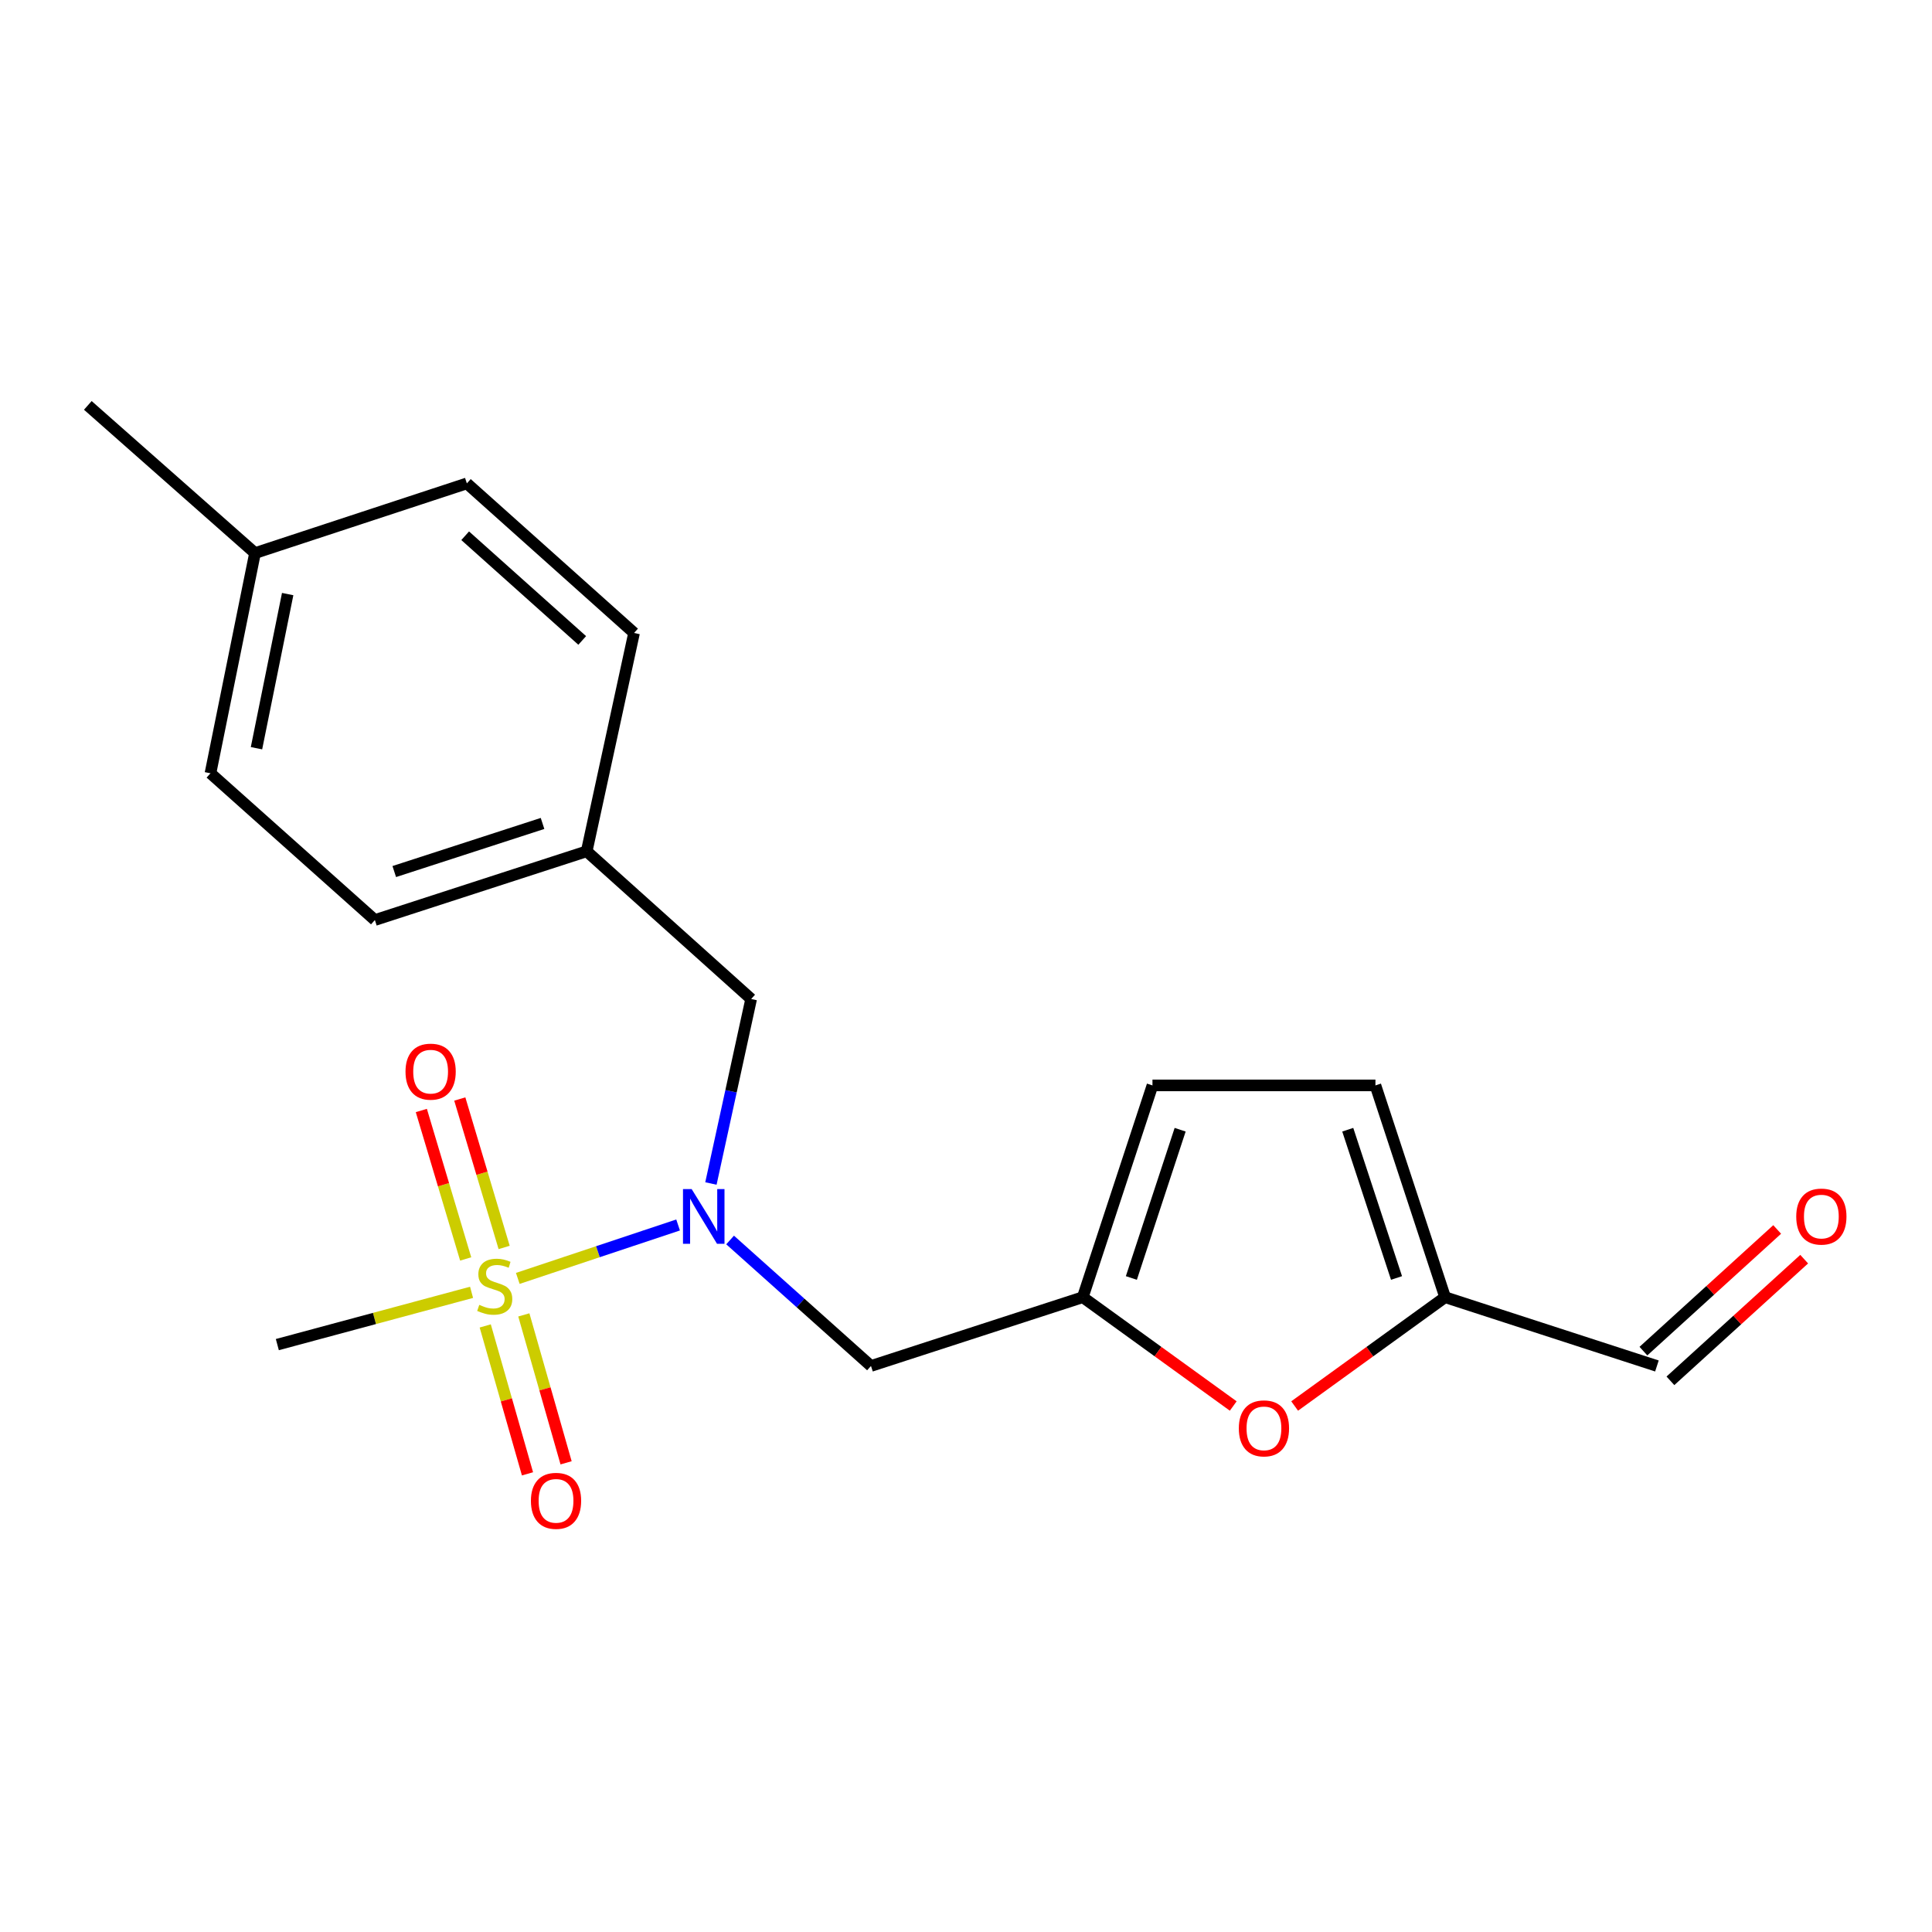 <?xml version='1.0' encoding='iso-8859-1'?>
<svg version='1.1' baseProfile='full'
              xmlns='http://www.w3.org/2000/svg'
                      xmlns:rdkit='http://www.rdkit.org/xml'
                      xmlns:xlink='http://www.w3.org/1999/xlink'
                  xml:space='preserve'
width='1000px' height='1000px' viewBox='0 0 1000 1000'>
<!-- END OF HEADER -->
<rect style='opacity:1.0;fill:#FFFFFF;stroke:none' width='1000' height='1000' x='0' y='0'> </rect>
<path class='bond-0' d='M 268.004,661.695 L 309.492,647.867' style='fill:none;fill-rule:evenodd;stroke:#CCCC00;stroke-width:6px;stroke-linecap:butt;stroke-linejoin:miter;stroke-opacity:1' />
<path class='bond-0' d='M 309.492,647.867 L 350.98,634.04' style='fill:none;fill-rule:evenodd;stroke:#0000FF;stroke-width:6px;stroke-linecap:butt;stroke-linejoin:miter;stroke-opacity:1' />
<path class='bond-6' d='M 251.16,686.293 L 262.095,724.576' style='fill:none;fill-rule:evenodd;stroke:#CCCC00;stroke-width:6px;stroke-linecap:butt;stroke-linejoin:miter;stroke-opacity:1' />
<path class='bond-6' d='M 262.095,724.576 L 273.03,762.859' style='fill:none;fill-rule:evenodd;stroke:#FF0000;stroke-width:6px;stroke-linecap:butt;stroke-linejoin:miter;stroke-opacity:1' />
<path class='bond-6' d='M 271.136,680.587 L 282.072,718.87' style='fill:none;fill-rule:evenodd;stroke:#CCCC00;stroke-width:6px;stroke-linecap:butt;stroke-linejoin:miter;stroke-opacity:1' />
<path class='bond-6' d='M 282.072,718.87 L 293.007,757.153' style='fill:none;fill-rule:evenodd;stroke:#FF0000;stroke-width:6px;stroke-linecap:butt;stroke-linejoin:miter;stroke-opacity:1' />
<path class='bond-7' d='M 260.942,645.68 L 249.464,607.262' style='fill:none;fill-rule:evenodd;stroke:#CCCC00;stroke-width:6px;stroke-linecap:butt;stroke-linejoin:miter;stroke-opacity:1' />
<path class='bond-7' d='M 249.464,607.262 L 237.986,568.843' style='fill:none;fill-rule:evenodd;stroke:#FF0000;stroke-width:6px;stroke-linecap:butt;stroke-linejoin:miter;stroke-opacity:1' />
<path class='bond-7' d='M 241.035,651.627 L 229.557,613.209' style='fill:none;fill-rule:evenodd;stroke:#CCCC00;stroke-width:6px;stroke-linecap:butt;stroke-linejoin:miter;stroke-opacity:1' />
<path class='bond-7' d='M 229.557,613.209 L 218.079,574.791' style='fill:none;fill-rule:evenodd;stroke:#FF0000;stroke-width:6px;stroke-linecap:butt;stroke-linejoin:miter;stroke-opacity:1' />
<path class='bond-12' d='M 244.08,668.901 L 193.815,682.435' style='fill:none;fill-rule:evenodd;stroke:#CCCC00;stroke-width:6px;stroke-linecap:butt;stroke-linejoin:miter;stroke-opacity:1' />
<path class='bond-12' d='M 193.815,682.435 L 143.55,695.969' style='fill:none;fill-rule:evenodd;stroke:#000000;stroke-width:6px;stroke-linecap:butt;stroke-linejoin:miter;stroke-opacity:1' />
<path class='bond-3' d='M 377.899,641.815 L 414.36,674.421' style='fill:none;fill-rule:evenodd;stroke:#0000FF;stroke-width:6px;stroke-linecap:butt;stroke-linejoin:miter;stroke-opacity:1' />
<path class='bond-3' d='M 414.36,674.421 L 450.821,707.027' style='fill:none;fill-rule:evenodd;stroke:#000000;stroke-width:6px;stroke-linecap:butt;stroke-linejoin:miter;stroke-opacity:1' />
<path class='bond-9' d='M 367.971,612.575 L 378.383,564.828' style='fill:none;fill-rule:evenodd;stroke:#0000FF;stroke-width:6px;stroke-linecap:butt;stroke-linejoin:miter;stroke-opacity:1' />
<path class='bond-9' d='M 378.383,564.828 L 388.794,517.08' style='fill:none;fill-rule:evenodd;stroke:#000000;stroke-width:6px;stroke-linecap:butt;stroke-linejoin:miter;stroke-opacity:1' />
<path class='bond-1' d='M 560.447,671.431 L 450.821,707.027' style='fill:none;fill-rule:evenodd;stroke:#000000;stroke-width:6px;stroke-linecap:butt;stroke-linejoin:miter;stroke-opacity:1' />
<path class='bond-2' d='M 560.447,671.431 L 599.384,699.589' style='fill:none;fill-rule:evenodd;stroke:#000000;stroke-width:6px;stroke-linecap:butt;stroke-linejoin:miter;stroke-opacity:1' />
<path class='bond-2' d='M 599.384,699.589 L 638.321,727.747' style='fill:none;fill-rule:evenodd;stroke:#FF0000;stroke-width:6px;stroke-linecap:butt;stroke-linejoin:miter;stroke-opacity:1' />
<path class='bond-5' d='M 560.447,671.431 L 596.516,561.805' style='fill:none;fill-rule:evenodd;stroke:#000000;stroke-width:6px;stroke-linecap:butt;stroke-linejoin:miter;stroke-opacity:1' />
<path class='bond-5' d='M 585.592,661.48 L 610.84,584.742' style='fill:none;fill-rule:evenodd;stroke:#000000;stroke-width:6px;stroke-linecap:butt;stroke-linejoin:miter;stroke-opacity:1' />
<path class='bond-4' d='M 670.107,727.747 L 709.044,699.589' style='fill:none;fill-rule:evenodd;stroke:#FF0000;stroke-width:6px;stroke-linecap:butt;stroke-linejoin:miter;stroke-opacity:1' />
<path class='bond-4' d='M 709.044,699.589 L 747.981,671.431' style='fill:none;fill-rule:evenodd;stroke:#000000;stroke-width:6px;stroke-linecap:butt;stroke-linejoin:miter;stroke-opacity:1' />
<path class='bond-10' d='M 747.981,671.431 L 857.619,707.027' style='fill:none;fill-rule:evenodd;stroke:#000000;stroke-width:6px;stroke-linecap:butt;stroke-linejoin:miter;stroke-opacity:1' />
<path class='bond-21' d='M 747.981,671.431 L 711.924,561.805' style='fill:none;fill-rule:evenodd;stroke:#000000;stroke-width:6px;stroke-linecap:butt;stroke-linejoin:miter;stroke-opacity:1' />
<path class='bond-21' d='M 722.837,661.479 L 697.597,584.74' style='fill:none;fill-rule:evenodd;stroke:#000000;stroke-width:6px;stroke-linecap:butt;stroke-linejoin:miter;stroke-opacity:1' />
<path class='bond-8' d='M 596.516,561.805 L 711.924,561.805' style='fill:none;fill-rule:evenodd;stroke:#000000;stroke-width:6px;stroke-linecap:butt;stroke-linejoin:miter;stroke-opacity:1' />
<path class='bond-13' d='M 388.794,517.08 L 303.672,440.637' style='fill:none;fill-rule:evenodd;stroke:#000000;stroke-width:6px;stroke-linecap:butt;stroke-linejoin:miter;stroke-opacity:1' />
<path class='bond-11' d='M 864.608,714.711 L 899.225,683.225' style='fill:none;fill-rule:evenodd;stroke:#000000;stroke-width:6px;stroke-linecap:butt;stroke-linejoin:miter;stroke-opacity:1' />
<path class='bond-11' d='M 899.225,683.225 L 933.843,651.739' style='fill:none;fill-rule:evenodd;stroke:#FF0000;stroke-width:6px;stroke-linecap:butt;stroke-linejoin:miter;stroke-opacity:1' />
<path class='bond-11' d='M 850.629,699.342 L 885.246,667.856' style='fill:none;fill-rule:evenodd;stroke:#000000;stroke-width:6px;stroke-linecap:butt;stroke-linejoin:miter;stroke-opacity:1' />
<path class='bond-11' d='M 885.246,667.856 L 919.863,636.37' style='fill:none;fill-rule:evenodd;stroke:#FF0000;stroke-width:6px;stroke-linecap:butt;stroke-linejoin:miter;stroke-opacity:1' />
<path class='bond-15' d='M 303.672,440.637 L 328.187,327.618' style='fill:none;fill-rule:evenodd;stroke:#000000;stroke-width:6px;stroke-linecap:butt;stroke-linejoin:miter;stroke-opacity:1' />
<path class='bond-16' d='M 303.672,440.637 L 194.035,476.21' style='fill:none;fill-rule:evenodd;stroke:#000000;stroke-width:6px;stroke-linecap:butt;stroke-linejoin:miter;stroke-opacity:1' />
<path class='bond-16' d='M 280.815,426.212 L 204.069,451.113' style='fill:none;fill-rule:evenodd;stroke:#000000;stroke-width:6px;stroke-linecap:butt;stroke-linejoin:miter;stroke-opacity:1' />
<path class='bond-14' d='M 131.996,286.275 L 108.936,400.252' style='fill:none;fill-rule:evenodd;stroke:#000000;stroke-width:6px;stroke-linecap:butt;stroke-linejoin:miter;stroke-opacity:1' />
<path class='bond-14' d='M 148.9,307.491 L 132.758,387.275' style='fill:none;fill-rule:evenodd;stroke:#000000;stroke-width:6px;stroke-linecap:butt;stroke-linejoin:miter;stroke-opacity:1' />
<path class='bond-19' d='M 131.996,286.275 L 45.455,209.832' style='fill:none;fill-rule:evenodd;stroke:#000000;stroke-width:6px;stroke-linecap:butt;stroke-linejoin:miter;stroke-opacity:1' />
<path class='bond-20' d='M 131.996,286.275 L 241.645,250.206' style='fill:none;fill-rule:evenodd;stroke:#000000;stroke-width:6px;stroke-linecap:butt;stroke-linejoin:miter;stroke-opacity:1' />
<path class='bond-18' d='M 328.187,327.618 L 241.645,250.206' style='fill:none;fill-rule:evenodd;stroke:#000000;stroke-width:6px;stroke-linecap:butt;stroke-linejoin:miter;stroke-opacity:1' />
<path class='bond-18' d='M 301.355,331.491 L 240.776,277.303' style='fill:none;fill-rule:evenodd;stroke:#000000;stroke-width:6px;stroke-linecap:butt;stroke-linejoin:miter;stroke-opacity:1' />
<path class='bond-17' d='M 194.035,476.21 L 108.936,400.252' style='fill:none;fill-rule:evenodd;stroke:#000000;stroke-width:6px;stroke-linecap:butt;stroke-linejoin:miter;stroke-opacity:1' />
<path  class='atom-0' d='M 248.073 675.392
Q 248.393 675.512, 249.713 676.072
Q 251.033 676.632, 252.473 676.992
Q 253.953 677.312, 255.393 677.312
Q 258.073 677.312, 259.633 676.032
Q 261.193 674.712, 261.193 672.432
Q 261.193 670.872, 260.393 669.912
Q 259.633 668.952, 258.433 668.432
Q 257.233 667.912, 255.233 667.312
Q 252.713 666.552, 251.193 665.832
Q 249.713 665.112, 248.633 663.592
Q 247.593 662.072, 247.593 659.512
Q 247.593 655.952, 249.993 653.752
Q 252.433 651.552, 257.233 651.552
Q 260.513 651.552, 264.233 653.112
L 263.313 656.192
Q 259.913 654.792, 257.353 654.792
Q 254.593 654.792, 253.073 655.952
Q 251.553 657.072, 251.593 659.032
Q 251.593 660.552, 252.353 661.472
Q 253.153 662.392, 254.273 662.912
Q 255.433 663.432, 257.353 664.032
Q 259.913 664.832, 261.433 665.632
Q 262.953 666.432, 264.033 668.072
Q 265.153 669.672, 265.153 672.432
Q 265.153 676.352, 262.513 678.472
Q 259.913 680.552, 255.553 680.552
Q 253.033 680.552, 251.113 679.992
Q 249.233 679.472, 246.993 678.552
L 248.073 675.392
' fill='#CCCC00'/>
<path  class='atom-1' d='M 357.996 615.455
L 367.276 630.455
Q 368.196 631.935, 369.676 634.615
Q 371.156 637.295, 371.236 637.455
L 371.236 615.455
L 374.996 615.455
L 374.996 643.775
L 371.116 643.775
L 361.156 627.375
Q 359.996 625.455, 358.756 623.255
Q 357.556 621.055, 357.196 620.375
L 357.196 643.775
L 353.516 643.775
L 353.516 615.455
L 357.996 615.455
' fill='#0000FF'/>
<path  class='atom-3' d='M 641.214 739.32
Q 641.214 732.52, 644.574 728.72
Q 647.934 724.92, 654.214 724.92
Q 660.494 724.92, 663.854 728.72
Q 667.214 732.52, 667.214 739.32
Q 667.214 746.2, 663.814 750.12
Q 660.414 754, 654.214 754
Q 647.974 754, 644.574 750.12
Q 641.214 746.24, 641.214 739.32
M 654.214 750.8
Q 658.534 750.8, 660.854 747.92
Q 663.214 745, 663.214 739.32
Q 663.214 733.76, 660.854 730.96
Q 658.534 728.12, 654.214 728.12
Q 649.894 728.12, 647.534 730.92
Q 645.214 733.72, 645.214 739.32
Q 645.214 745.04, 647.534 747.92
Q 649.894 750.8, 654.214 750.8
' fill='#FF0000'/>
<path  class='atom-7' d='M 274.802 776.832
Q 274.802 770.032, 278.162 766.232
Q 281.522 762.432, 287.802 762.432
Q 294.082 762.432, 297.442 766.232
Q 300.802 770.032, 300.802 776.832
Q 300.802 783.712, 297.402 787.632
Q 294.002 791.512, 287.802 791.512
Q 281.562 791.512, 278.162 787.632
Q 274.802 783.752, 274.802 776.832
M 287.802 788.312
Q 292.122 788.312, 294.442 785.432
Q 296.802 782.512, 296.802 776.832
Q 296.802 771.272, 294.442 768.472
Q 292.122 765.632, 287.802 765.632
Q 283.482 765.632, 281.122 768.432
Q 278.802 771.232, 278.802 776.832
Q 278.802 782.552, 281.122 785.432
Q 283.482 788.312, 287.802 788.312
' fill='#FF0000'/>
<path  class='atom-8' d='M 209.89 554.683
Q 209.89 547.883, 213.25 544.083
Q 216.61 540.283, 222.89 540.283
Q 229.17 540.283, 232.53 544.083
Q 235.89 547.883, 235.89 554.683
Q 235.89 561.563, 232.49 565.483
Q 229.09 569.363, 222.89 569.363
Q 216.65 569.363, 213.25 565.483
Q 209.89 561.603, 209.89 554.683
M 222.89 566.163
Q 227.21 566.163, 229.53 563.283
Q 231.89 560.363, 231.89 554.683
Q 231.89 549.123, 229.53 546.323
Q 227.21 543.483, 222.89 543.483
Q 218.57 543.483, 216.21 546.283
Q 213.89 549.083, 213.89 554.683
Q 213.89 560.403, 216.21 563.283
Q 218.57 566.163, 222.89 566.163
' fill='#FF0000'/>
<path  class='atom-12' d='M 929.729 629.695
Q 929.729 622.895, 933.089 619.095
Q 936.449 615.295, 942.729 615.295
Q 949.009 615.295, 952.369 619.095
Q 955.729 622.895, 955.729 629.695
Q 955.729 636.575, 952.329 640.495
Q 948.929 644.375, 942.729 644.375
Q 936.489 644.375, 933.089 640.495
Q 929.729 636.615, 929.729 629.695
M 942.729 641.175
Q 947.049 641.175, 949.369 638.295
Q 951.729 635.375, 951.729 629.695
Q 951.729 624.135, 949.369 621.335
Q 947.049 618.495, 942.729 618.495
Q 938.409 618.495, 936.049 621.295
Q 933.729 624.095, 933.729 629.695
Q 933.729 635.415, 936.049 638.295
Q 938.409 641.175, 942.729 641.175
' fill='#FF0000'/>
</svg>
